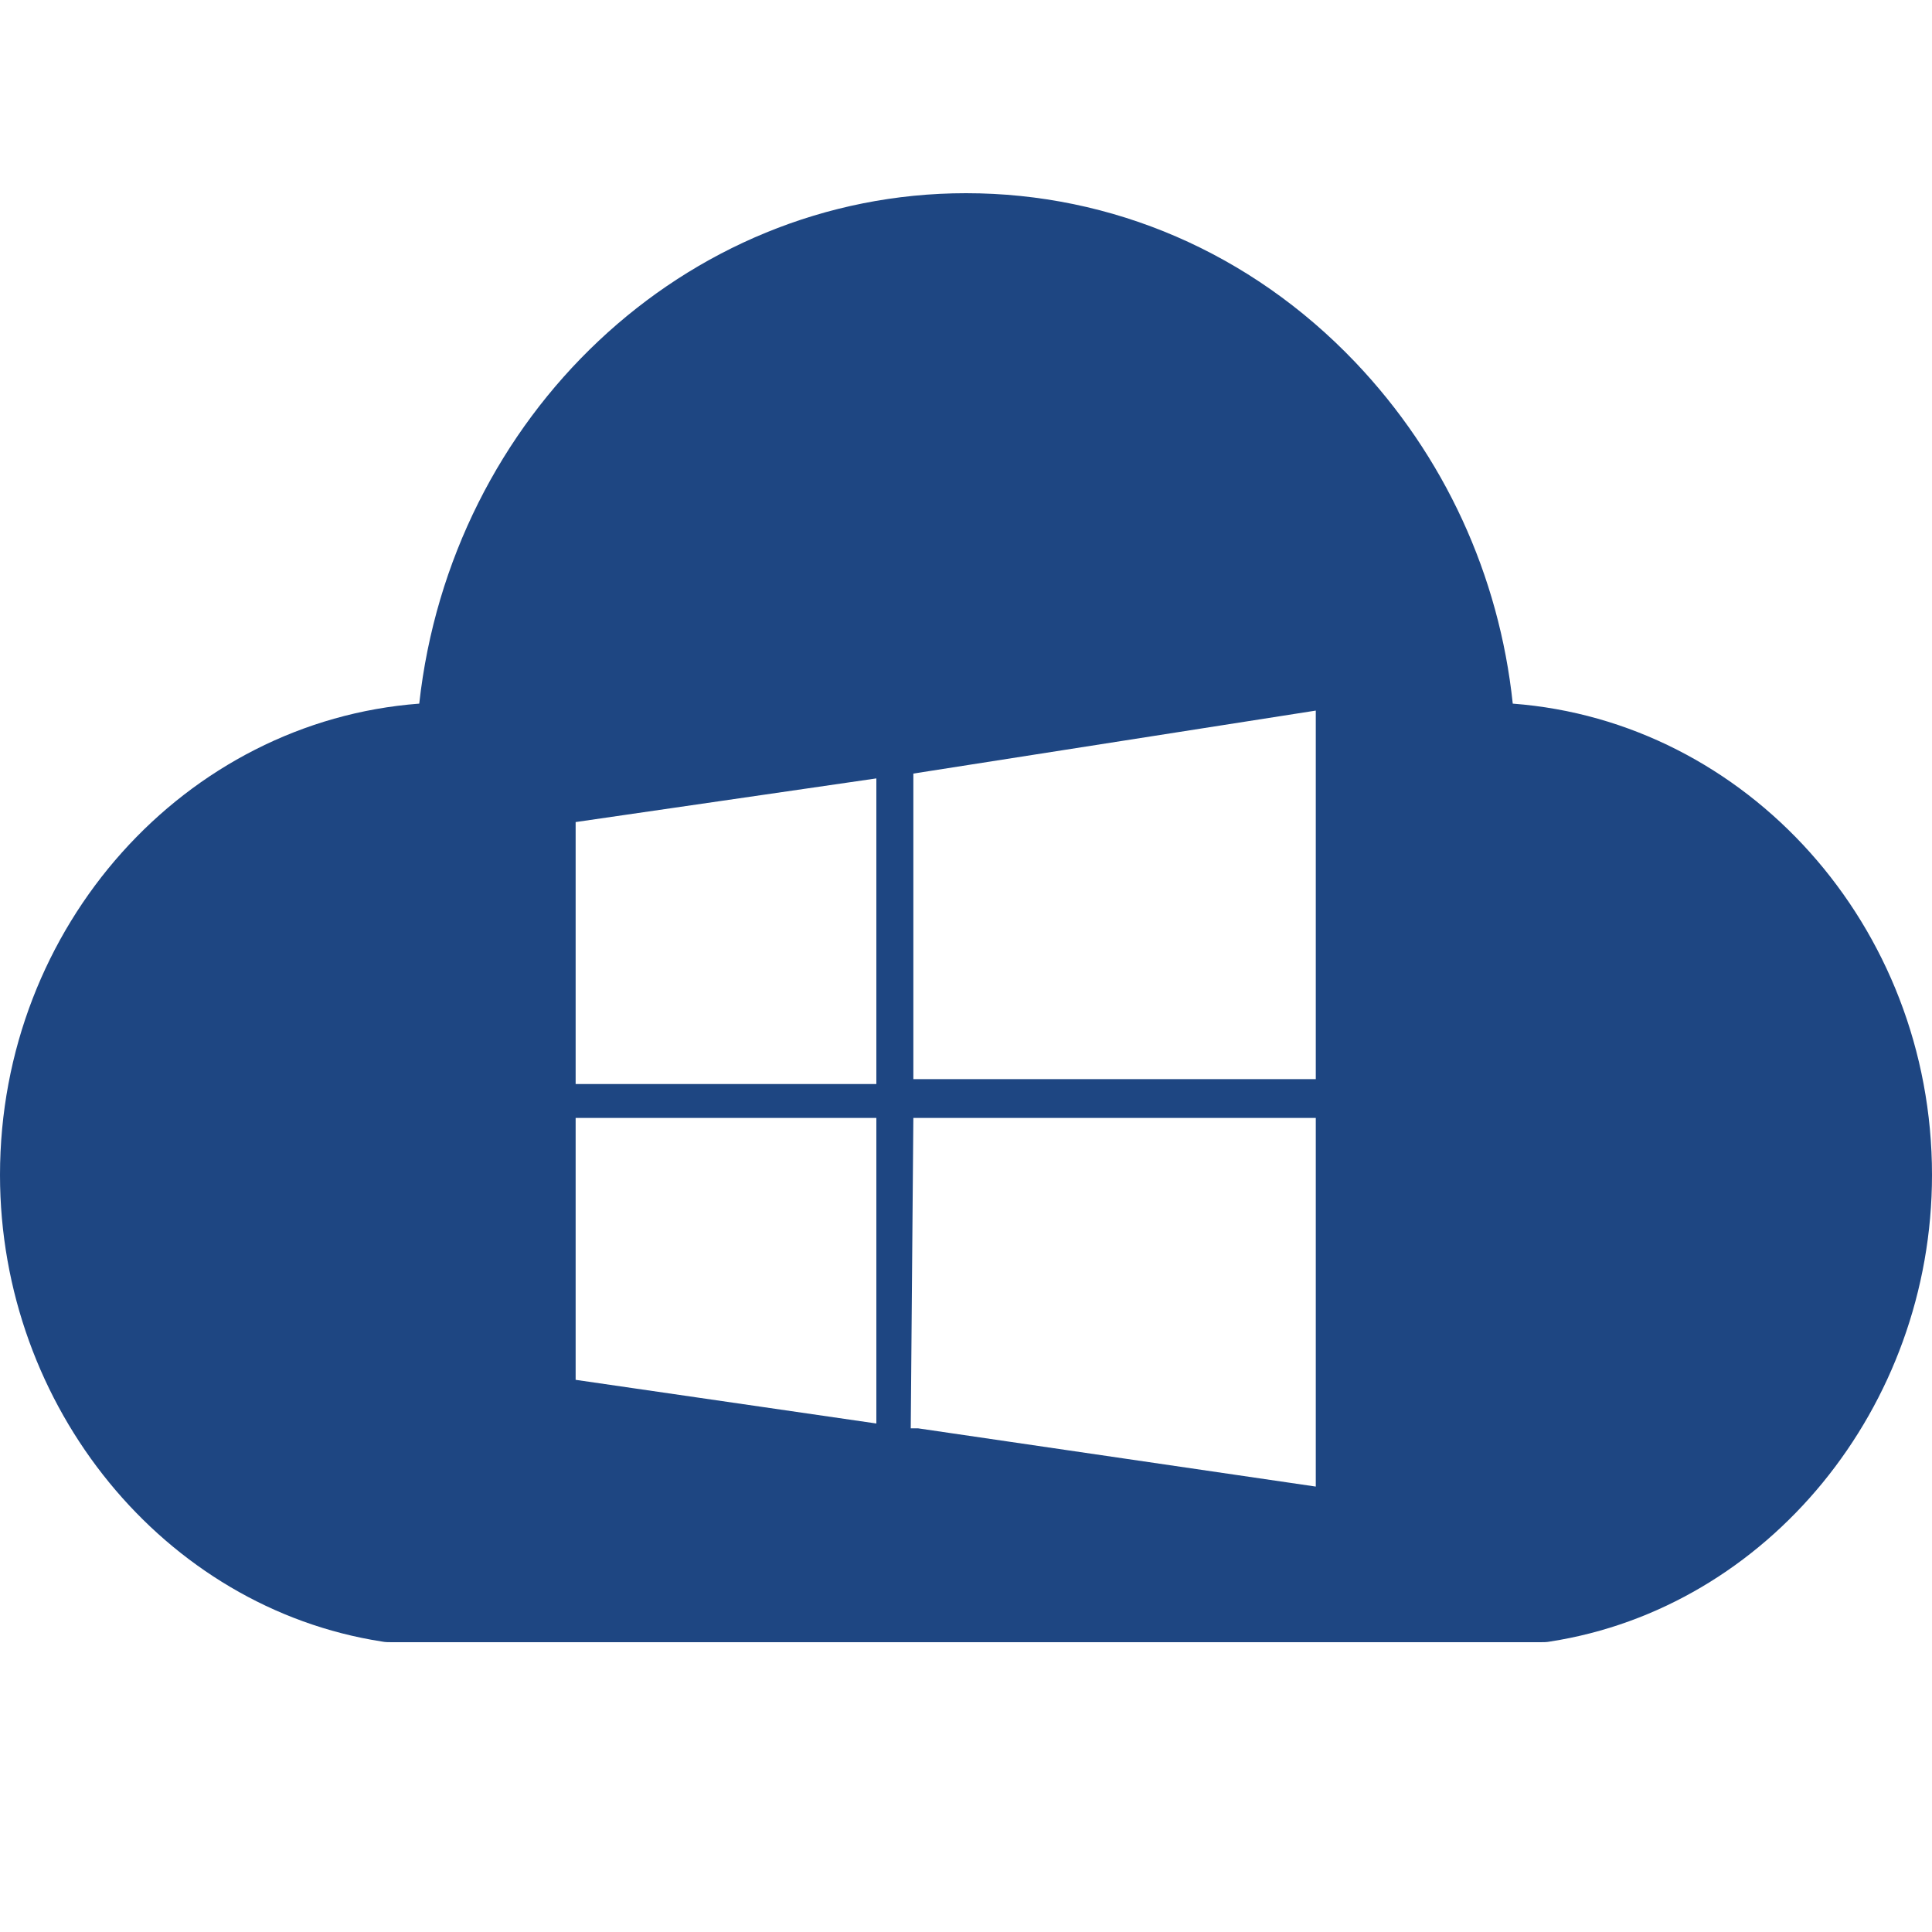 <?xml version="1.0" encoding="UTF-8"?>
<svg xmlns="http://www.w3.org/2000/svg" width="20" height="20" viewBox="0 0 20 20" fill="none">
  <path fill-rule="evenodd" clip-rule="evenodd" d="M3.953 16.993C3.987 17 4.02 17 4.053 17H15.373H15.947C15.98 17 16.013 17 16.047 16.993C18.3 16.643 20 14.568 20 12.163C20 9.584 18.08 7.466 15.66 7.284C15.52 5.956 14.953 4.719 14.027 3.747C12.947 2.615 11.513 2 10 2C7.08 2 4.667 4.314 4.34 7.284C1.92 7.466 0 9.584 0 12.163C0 14.568 1.7 16.643 3.953 16.993ZM5.959 11.573H9.072V14.736L5.959 14.284V11.573ZM9.072 8.058L5.959 8.51V11.222H9.072V8.058ZM9.455 8.008L13.621 7.356V11.171H9.455V8.008ZM13.621 11.573H9.455L9.428 14.786H9.503L13.621 15.389V11.573Z" fill="#1E4682"></path>
</svg>
